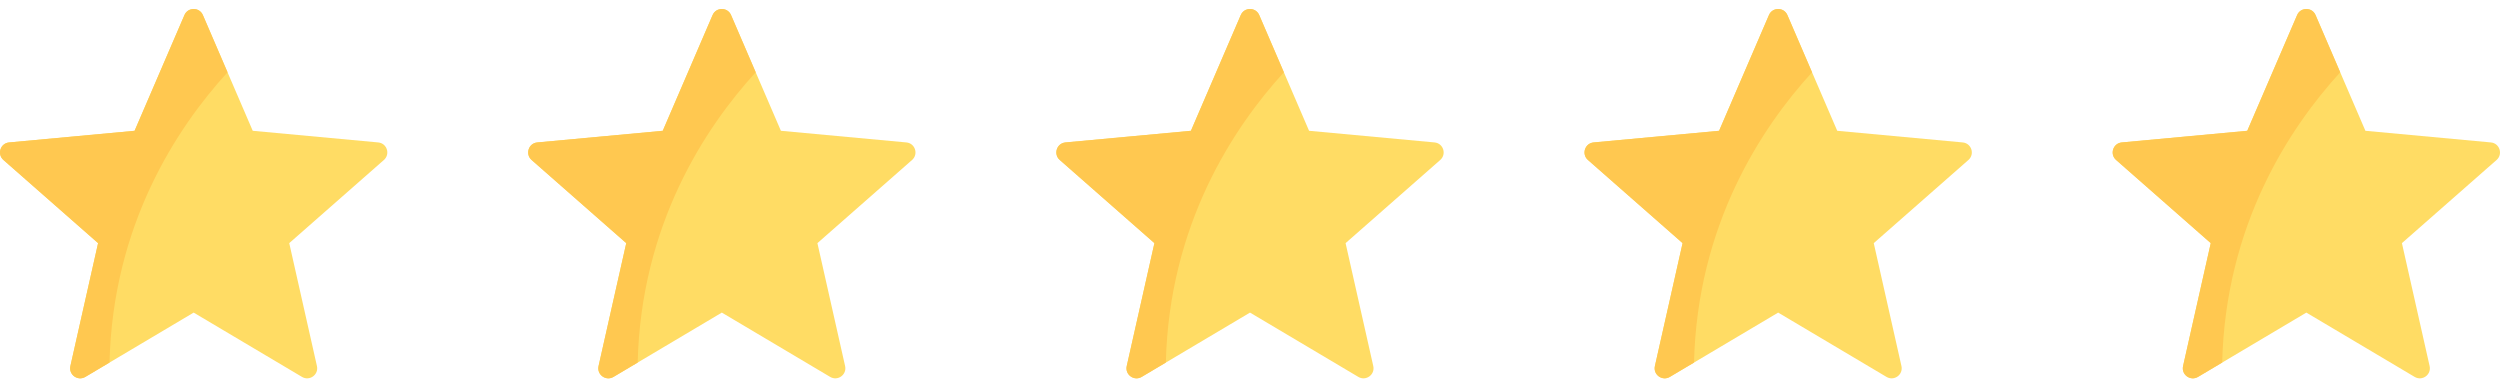 <svg width="142" height="22" viewBox="0 0 142 22" fill="none" xmlns="http://www.w3.org/2000/svg">
<g clip-path="url(#clip0_3014_252)">
<path d="M21.481 8.09L14.355 7.429L11.524 0.856C11.326 0.396 10.674 0.396 10.476 0.856L7.645 7.429L0.519 8.09C0.02 8.136 -0.182 8.757 0.195 9.087L5.571 13.81L3.998 20.792C3.888 21.281 4.416 21.664 4.847 21.408L11 17.755L17.153 21.408C17.584 21.664 18.112 21.281 18.002 20.792L16.429 13.81L21.805 9.087C22.181 8.757 21.98 8.136 21.481 8.09Z" fill="#FFDC64"/>
<path d="M11.524 0.856C11.326 0.396 10.674 0.396 10.476 0.856L7.645 7.429L0.519 8.09C0.02 8.136 -0.182 8.757 0.195 9.087L5.571 13.81L3.998 20.792C3.888 21.281 4.416 21.664 4.847 21.408L6.22 20.593C6.41 12.768 10.046 7.258 12.924 4.106L11.524 0.856Z" fill="#FFC850"/>
</g>
<g clip-path="url(#clip1_3014_252)">
<path d="M51.481 8.09L44.355 7.429L41.524 0.856C41.326 0.396 40.674 0.396 40.475 0.856L37.645 7.429L30.519 8.09C30.02 8.136 29.819 8.757 30.195 9.087L35.571 13.81L33.998 20.792C33.888 21.281 34.416 21.664 34.847 21.408L41 17.755L47.153 21.408C47.584 21.664 48.112 21.281 48.002 20.792L46.429 13.81L51.805 9.087C52.181 8.757 51.98 8.136 51.481 8.09Z" fill="#FFDC64"/>
<path d="M41.524 0.856C41.326 0.396 40.674 0.396 40.475 0.856L37.645 7.429L30.519 8.09C30.02 8.136 29.819 8.757 30.195 9.087L35.571 13.81L33.998 20.792C33.888 21.281 34.416 21.664 34.847 21.408L36.22 20.593C36.41 12.768 40.046 7.258 42.924 4.106L41.524 0.856Z" fill="#FFC850"/>
</g>
<g clip-path="url(#clip2_3014_252)">
<path d="M81.481 8.09L74.355 7.429L71.524 0.856C71.326 0.396 70.674 0.396 70.475 0.856L67.645 7.429L60.519 8.09C60.02 8.136 59.819 8.757 60.195 9.087L65.571 13.81L63.998 20.792C63.888 21.281 64.416 21.664 64.847 21.408L71 17.755L77.153 21.408C77.584 21.664 78.112 21.281 78.002 20.792L76.429 13.81L81.805 9.087C82.181 8.757 81.98 8.136 81.481 8.09Z" fill="#FFDC64"/>
<path d="M71.524 0.856C71.326 0.396 70.674 0.396 70.475 0.856L67.645 7.429L60.519 8.09C60.02 8.136 59.819 8.757 60.195 9.087L65.571 13.81L63.998 20.792C63.888 21.281 64.416 21.664 64.847 21.408L66.22 20.593C66.41 12.768 70.046 7.258 72.924 4.106L71.524 0.856Z" fill="#FFC850"/>
</g>
<g clip-path="url(#clip3_3014_252)">
<path d="M111.481 8.09L104.355 7.429L101.524 0.856C101.326 0.396 100.674 0.396 100.476 0.856L97.645 7.429L90.519 8.09C90.02 8.136 89.819 8.757 90.195 9.087L95.571 13.81L93.998 20.792C93.888 21.281 94.416 21.664 94.847 21.408L101 17.755L107.153 21.408C107.584 21.664 108.112 21.281 108.002 20.792L106.429 13.81L111.805 9.087C112.182 8.757 111.98 8.136 111.481 8.09Z" fill="#FFDC64"/>
<path d="M101.524 0.856C101.326 0.396 100.674 0.396 100.476 0.856L97.645 7.429L90.519 8.09C90.02 8.136 89.819 8.757 90.195 9.087L95.571 13.81L93.998 20.792C93.888 21.281 94.416 21.664 94.847 21.408L96.22 20.593C96.41 12.768 100.046 7.258 102.924 4.106L101.524 0.856Z" fill="#FFC850"/>
</g>
<g clip-path="url(#clip4_3014_252)">
<path d="M141.481 8.09L134.355 7.429L131.524 0.856C131.326 0.396 130.674 0.396 130.476 0.856L127.645 7.429L120.519 8.09C120.02 8.136 119.818 8.757 120.195 9.087L125.571 13.81L123.998 20.792C123.888 21.281 124.416 21.664 124.847 21.408L131 17.755L137.153 21.408C137.584 21.664 138.112 21.281 138.002 20.792L136.429 13.81L141.805 9.087C142.182 8.757 141.98 8.136 141.481 8.09Z" fill="#FFDC64"/>
<path d="M131.524 0.856C131.326 0.396 130.674 0.396 130.476 0.856L127.645 7.429L120.519 8.09C120.02 8.136 119.818 8.757 120.195 9.087L125.571 13.81L123.998 20.792C123.888 21.281 124.416 21.664 124.847 21.408L126.22 20.593C126.41 12.768 130.046 7.258 132.924 4.106L131.524 0.856Z" fill="#FFC850"/>
</g>
<defs>
<clipPath id="clip0_3014_252">
<rect width="22" height="22" fill="white"/>
</clipPath>
<clipPath id="clip1_3014_252">
<rect width="22" height="22" fill="white" transform="translate(30)"/>
</clipPath>
<clipPath id="clip2_3014_252">
<rect width="22" height="22" fill="white" transform="translate(60)"/>
</clipPath>
<clipPath id="clip3_3014_252">
<rect width="22" height="22" fill="white" transform="translate(90)"/>
</clipPath>
<clipPath id="clip4_3014_252">
<rect width="22" height="22" fill="white" transform="translate(120)"/>
</clipPath>
</defs>
</svg>

